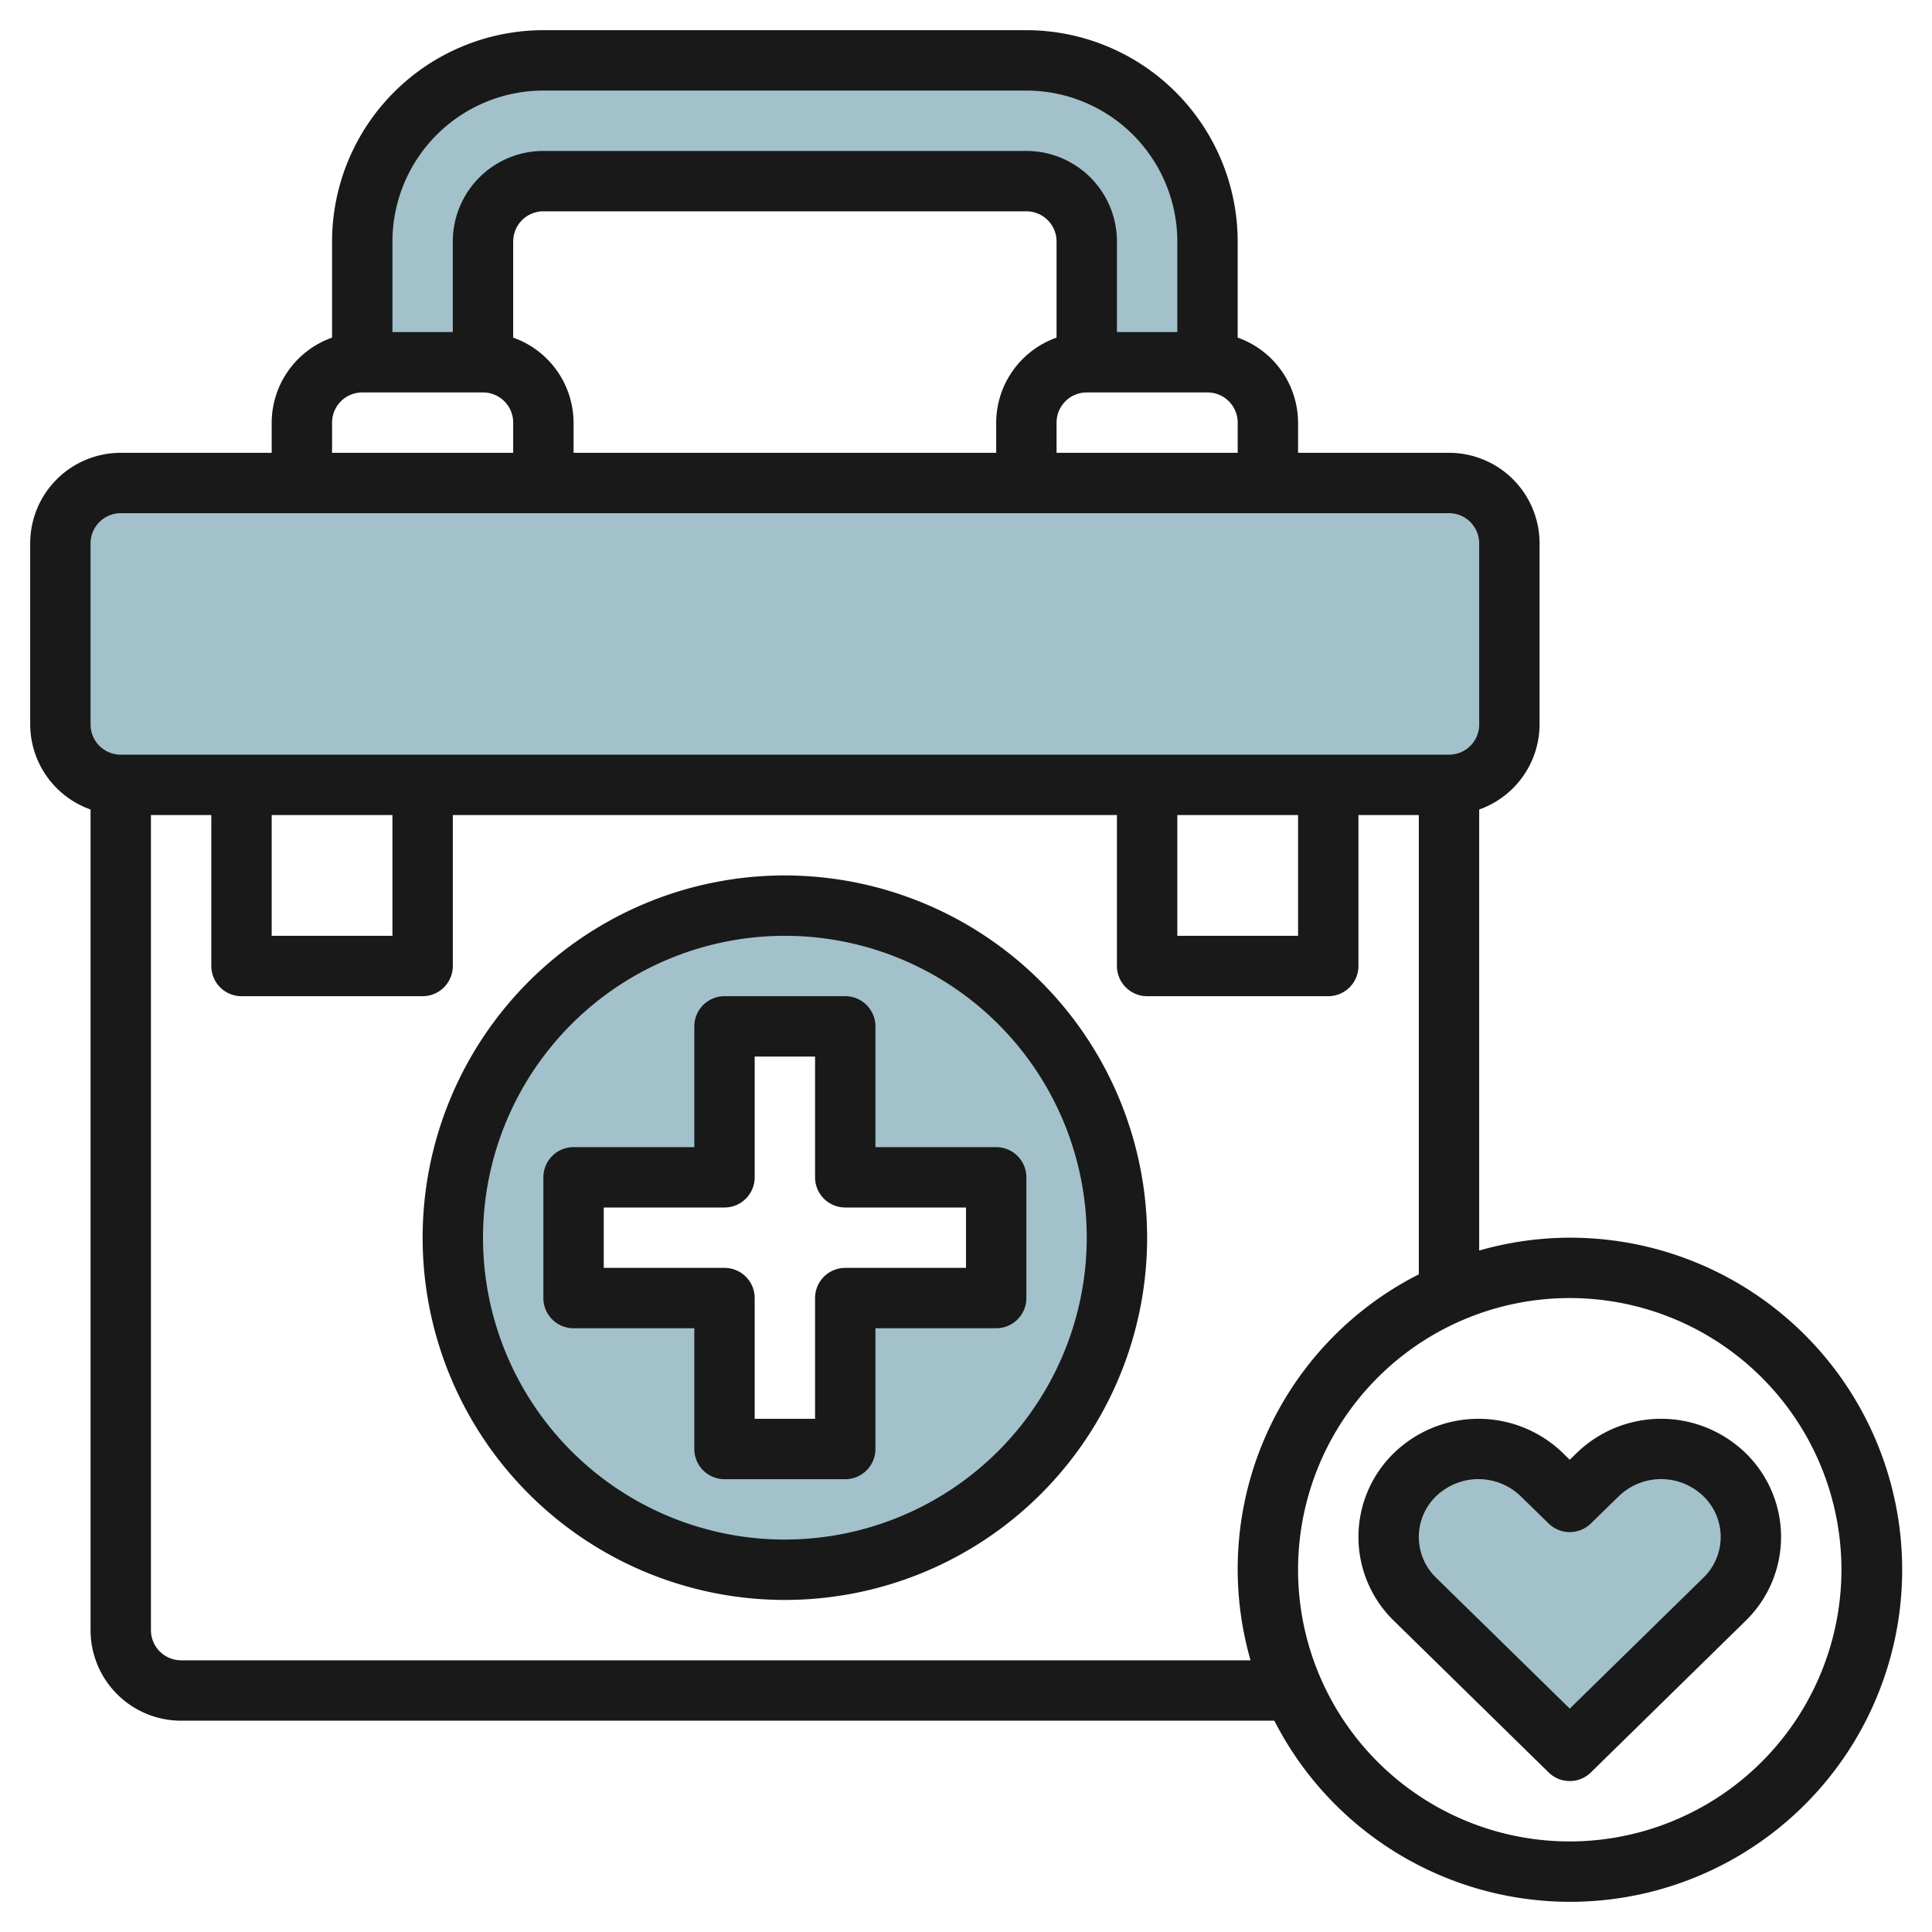 <svg id="Layer_3" height="512" viewBox="0 0 64 64" width="512" xmlns="http://www.w3.org/2000/svg" data-name="Layer 3"><g fill="#a3c1ca"><path d="m36 12v-4a2 2 0 0 0 -2-2h-16a2 2 0 0 0 -2 2v4h-4v-4a6 6 0 0 1 6-6h16a6 6 0 0 1 6 6v4z"/><rect height="10" rx="2" width="48" x="2" y="16"/><path d="m26 30a11 11 0 1 0 11 11 11 11 0 0 0 -11-11zm7 13h-5v5h-4v-5h-5v-4h5v-5h4v5h5z"/><path d="m52 49.757.922-.9a3.02 3.02 0 0 1 3.962-.215 2.876 2.876 0 0 1 .245 4.336l-5.129 5.022-5.129-5.025a2.876 2.876 0 0 1 .245-4.336 3.02 3.02 0 0 1 3.962.215z"/></g><path d="m26 29a12 12 0 1 0 12 12 12.013 12.013 0 0 0 -12-12zm0 22a10 10 0 1 1 10-10 10.011 10.011 0 0 1 -10 10z" fill="#191919"/><path d="m29 38v-4a1 1 0 0 0 -1-1h-4a1 1 0 0 0 -1 1v4h-4a1 1 0 0 0 -1 1v4a1 1 0 0 0 1 1h4v4a1 1 0 0 0 1 1h4a1 1 0 0 0 1-1v-4h4a1 1 0 0 0 1-1v-4a1 1 0 0 0 -1-1zm3 4h-4a1 1 0 0 0 -1 1v4h-2v-4a1 1 0 0 0 -1-1h-4v-2h4a1 1 0 0 0 1-1v-4h2v4a1 1 0 0 0 1 1h4z" fill="#191919"/><path d="m57.5 47.852a4.016 4.016 0 0 0 -5.278.288l-.222.216-.222-.217a4.018 4.018 0 0 0 -5.278-.287 3.874 3.874 0 0 0 -.328 5.837l5.128 5.025a1 1 0 0 0 1.4 0l5.128-5.025a3.874 3.874 0 0 0 -.328-5.837zm-1.071 4.41-4.429 4.338-4.429-4.338a1.877 1.877 0 0 1 .162-2.836 2.015 2.015 0 0 1 2.645.141l.922.9a1 1 0 0 0 1.4 0l.922-.9a2.014 2.014 0 0 1 2.645-.142 1.877 1.877 0 0 1 .162 2.836z" fill="#191919"/><path d="m52 41a10.966 10.966 0 0 0 -3 .426v-14.61a3 3 0 0 0 2-2.816v-6a3 3 0 0 0 -3-3h-5v-1a3 3 0 0 0 -2-2.816v-3.184a7.008 7.008 0 0 0 -7-7h-16a7.008 7.008 0 0 0 -7 7v3.184a3 3 0 0 0 -2 2.816v1h-5a3 3 0 0 0 -3 3v6a3 3 0 0 0 2 2.816v27.184a3 3 0 0 0 3 3h36.214a11 11 0 1 0 9.786-16zm-17-26v-1a1 1 0 0 1 1-1h4a1 1 0 0 1 1 1v1zm-18-3.816v-3.184a1 1 0 0 1 1-1h16a1 1 0 0 1 1 1v3.184a3 3 0 0 0 -2 2.816v1h-14v-1a3 3 0 0 0 -2-2.816zm1-8.184h16a5.006 5.006 0 0 1 5 5v3h-2v-3a3 3 0 0 0 -3-3h-16a3 3 0 0 0 -3 3v3h-2v-3a5.006 5.006 0 0 1 5-5zm-7 11a1 1 0 0 1 1-1h4a1 1 0 0 1 1 1v1h-6zm-8 4a1 1 0 0 1 1-1h44a1 1 0 0 1 1 1v6a1 1 0 0 1 -1 1h-44a1 1 0 0 1 -1-1zm36 9h4v4h-4zm-30 0h4v4h-4zm-3 28a1 1 0 0 1 -1-1v-27h2v5a1 1 0 0 0 1 1h6a1 1 0 0 0 1-1v-5h22v5a1 1 0 0 0 1 1h6a1 1 0 0 0 1-1v-5h2v15.214a10.942 10.942 0 0 0 -5.574 12.786zm46 6a9 9 0 1 1 9-9 9.01 9.01 0 0 1 -9 9z" fill="#191919"/></svg>